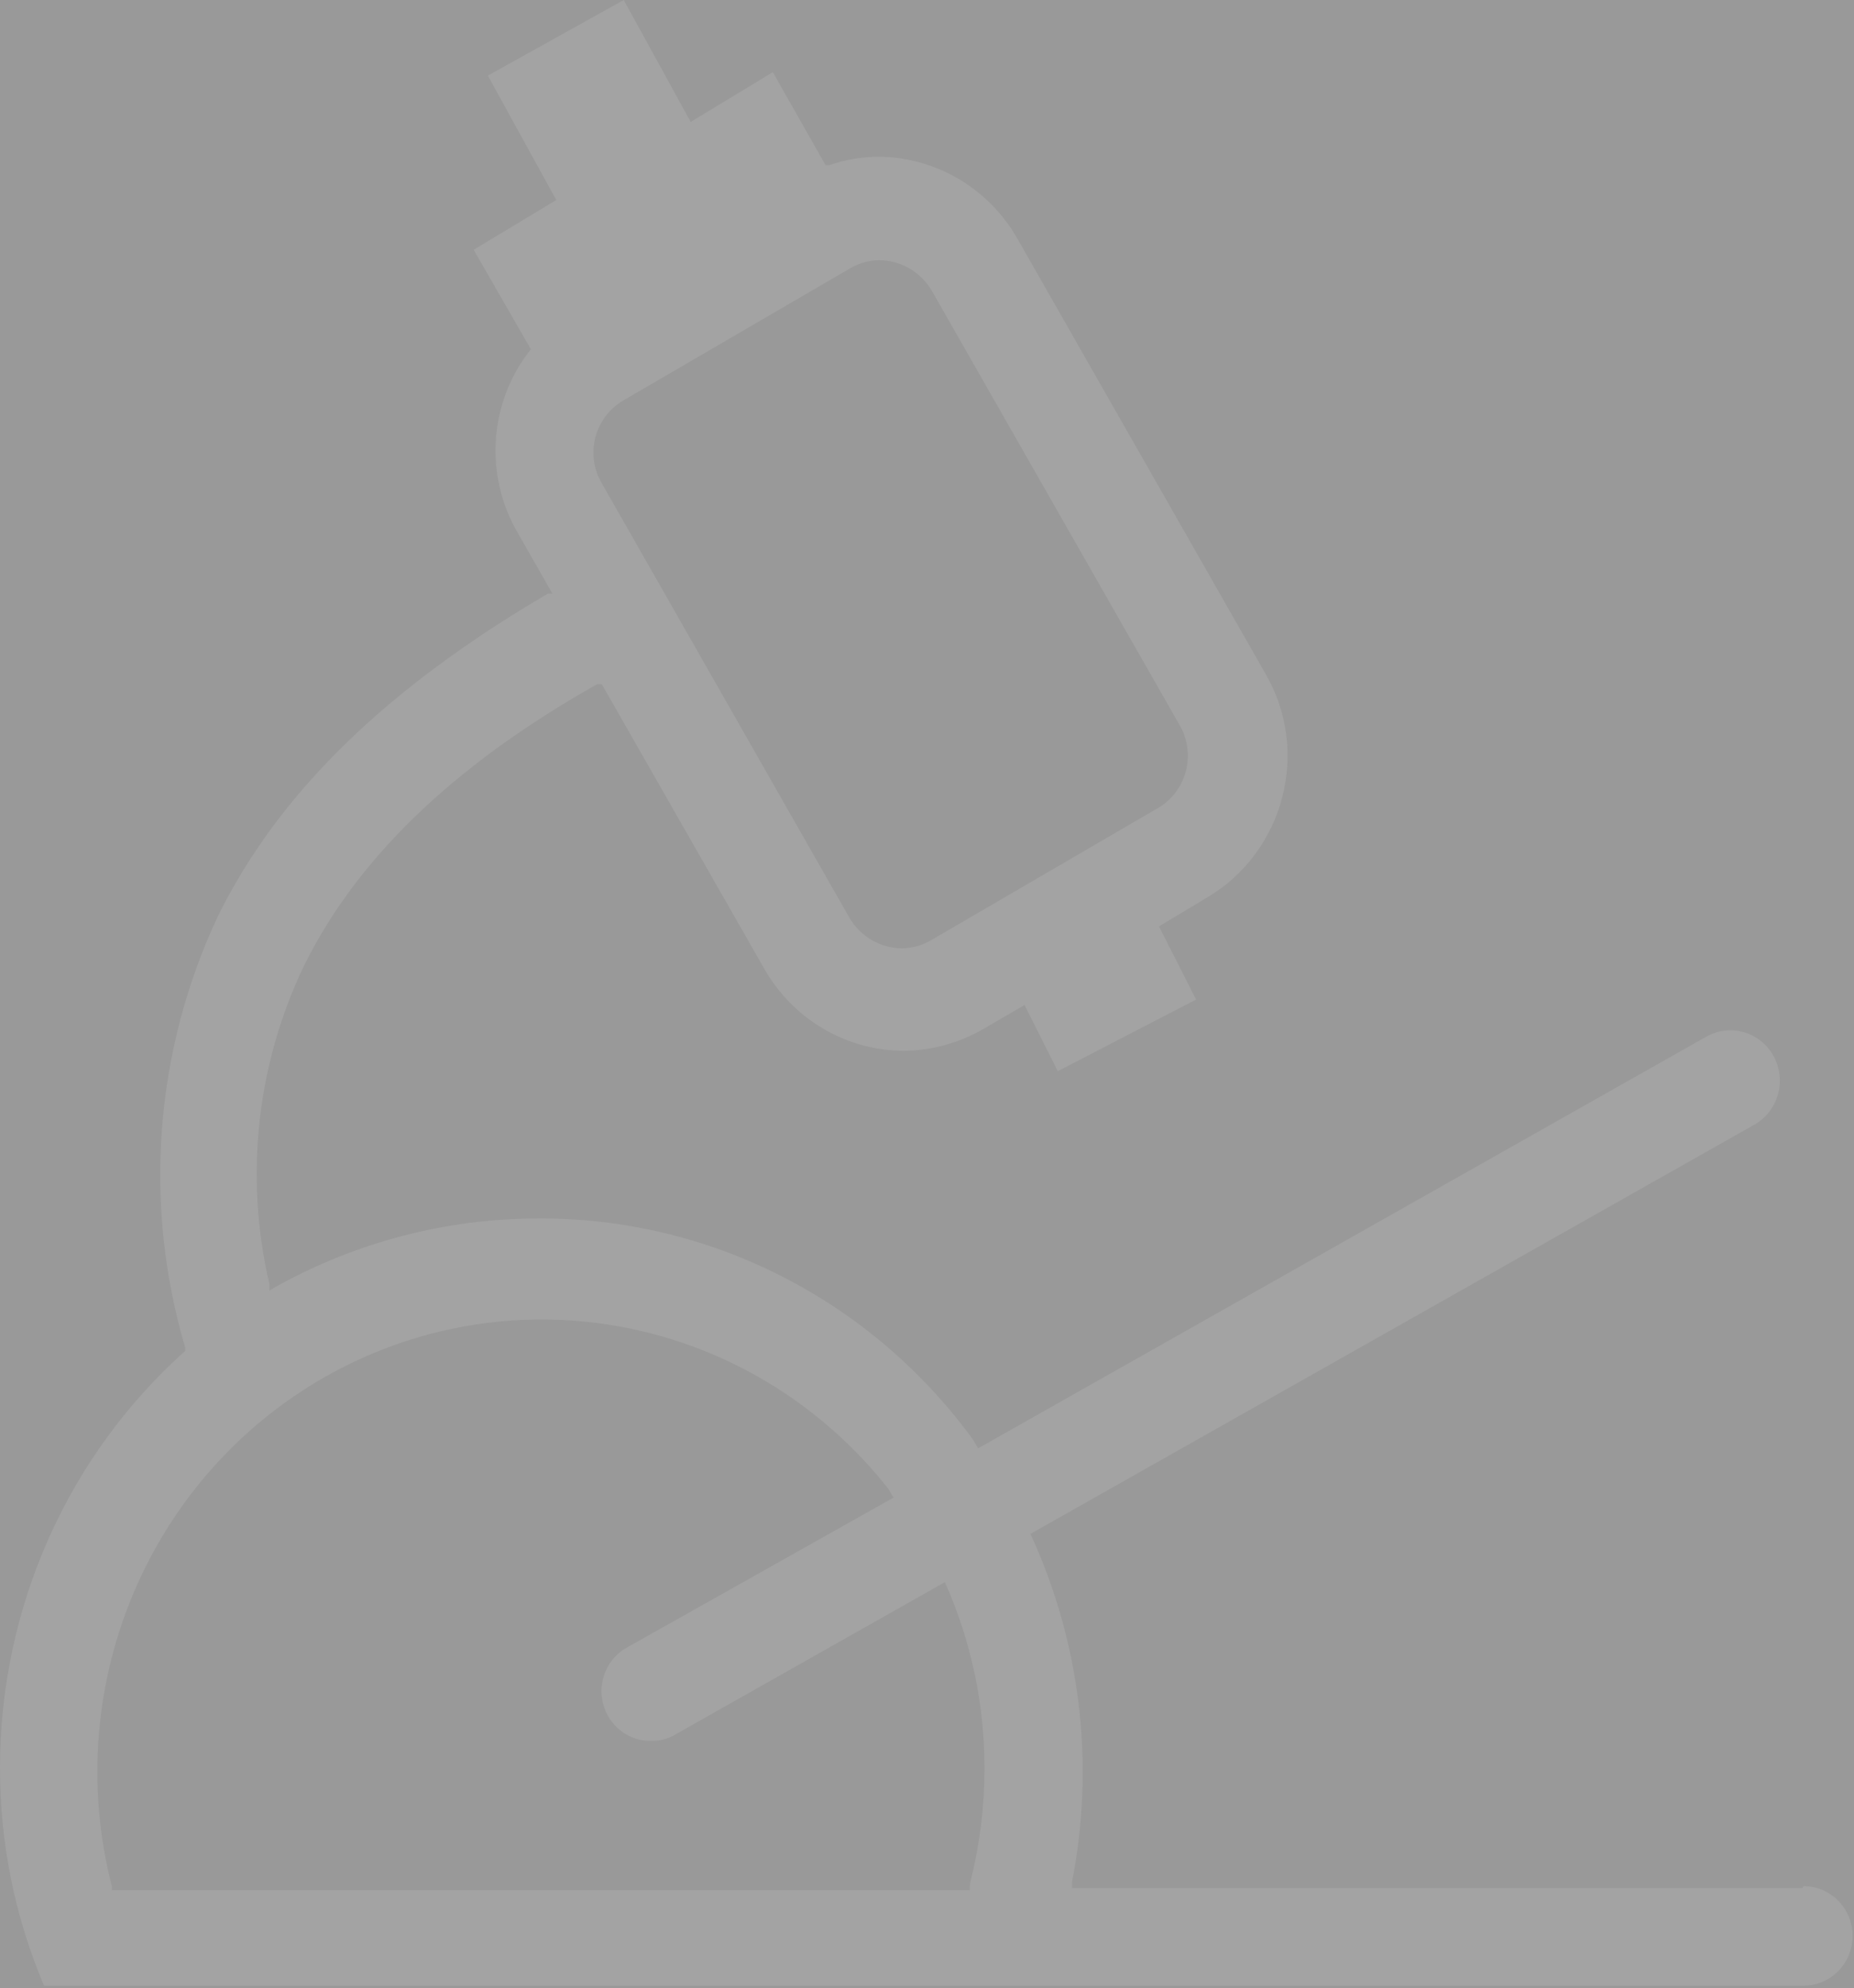 <svg xmlns="http://www.w3.org/2000/svg" width="386" height="414" viewBox="0 0 386 414" fill="none" style="opacity: .5">
<rect x="0" y="0" width="386" height="414" fill="#333333" stroke="none"/>
<path d="M375.223 393.157H223.18V391.913C228.013 367.422 224.98 341.997 214.53 319.394L365.351 234.133C367.726 232.759 369.468 230.481 370.193 227.8C370.919 225.119 370.568 222.254 369.218 219.836C367.869 217.418 365.631 215.645 362.997 214.907C360.363 214.169 357.549 214.526 355.174 215.899L203.64 301.575L202.623 299.814C192.146 285.425 178.485 273.752 162.749 265.742C147.012 257.732 129.642 253.611 112.048 253.713C92.907 253.719 74.077 258.636 57.296 268.009L56.075 268.735V267.284C50.878 245.032 53.433 221.633 63.302 201.085C74.089 179.226 93.832 159.645 124.363 142.448H125.279L159.167 201.81C162.128 206.969 166.363 211.251 171.451 214.231C176.538 217.211 182.303 218.786 188.172 218.8C193.993 218.747 199.704 217.178 204.761 214.242L213.309 209.269L220.228 223.048L249.03 208.13L241.295 192.901L251.472 186.788C259.118 182.236 264.68 174.786 266.941 166.068C268.074 161.789 268.36 157.324 267.784 152.931C267.207 148.538 265.779 144.306 263.582 140.48L211.782 49.624C208.821 44.465 204.587 40.183 199.499 37.203C194.412 34.223 188.648 32.648 182.778 32.634C179.316 32.668 175.88 33.262 172.601 34.395H171.888L160.898 15.022L143.8 25.382L129.858 0L101.567 15.747L115.813 41.647L98.615 52.007L110.523 72.726C106.301 78.014 103.766 84.489 103.256 91.283C102.747 98.077 104.288 104.868 107.673 110.747L115 123.593H114.084C80.501 143.277 58.01 165.032 45.288 190.932C32.172 218.948 29.777 250.933 38.571 280.648V281.27C26.459 292.104 16.755 305.442 10.104 320.394C3.453 335.346 0.009 351.569 0 367.982C-0.044 383.621 3.074 399.102 9.16 413.462H375.528C378.227 413.462 380.816 412.37 382.724 410.427C384.633 408.485 385.705 405.85 385.705 403.102C385.705 400.354 384.633 397.719 382.724 395.776C380.816 393.834 378.227 392.742 375.528 392.742M123.955 91.063C124.38 89.46 125.112 87.958 126.107 86.642C127.102 85.327 128.342 84.224 129.756 83.397L176.875 55.943C178.756 54.81 180.898 54.203 183.084 54.182C185.278 54.199 187.431 54.788 189.337 55.895C191.244 57.002 192.84 58.588 193.973 60.502L245.569 150.943C246.406 152.374 246.955 153.961 247.183 155.611C247.41 157.26 247.314 158.939 246.897 160.55C246.48 162.161 245.752 163.671 244.755 164.992C243.758 166.313 242.513 167.418 241.092 168.244L193.973 195.698C192.092 196.831 189.95 197.438 187.765 197.459C185.57 197.442 183.416 196.852 181.51 195.746C179.603 194.639 178.007 193.053 176.875 191.139L125.279 100.594C124.441 99.177 123.893 97.603 123.666 95.966C123.439 94.328 123.537 92.661 123.955 91.063ZM201.911 392.846V393.571H23.306V392.846C17.923 371.984 19.739 349.874 28.449 330.211C37.159 310.548 52.236 294.526 71.159 284.821C90.082 275.117 111.703 272.32 132.409 276.897C153.115 281.474 171.65 293.148 184.915 309.967L186.034 311.832L130.774 342.911C128.712 343.983 127.069 345.74 126.12 347.89C125.17 350.04 124.969 352.456 125.551 354.738C126.132 357.02 127.461 359.032 129.317 360.442C131.174 361.851 133.447 362.574 135.761 362.491C137.479 362.497 139.166 362.032 140.646 361.145L196.72 329.443C202.193 341.671 205.005 354.959 204.963 368.396C204.953 376.33 203.962 384.232 202.013 391.913" fill="white" fill-opacity="0.1"/>
</svg>